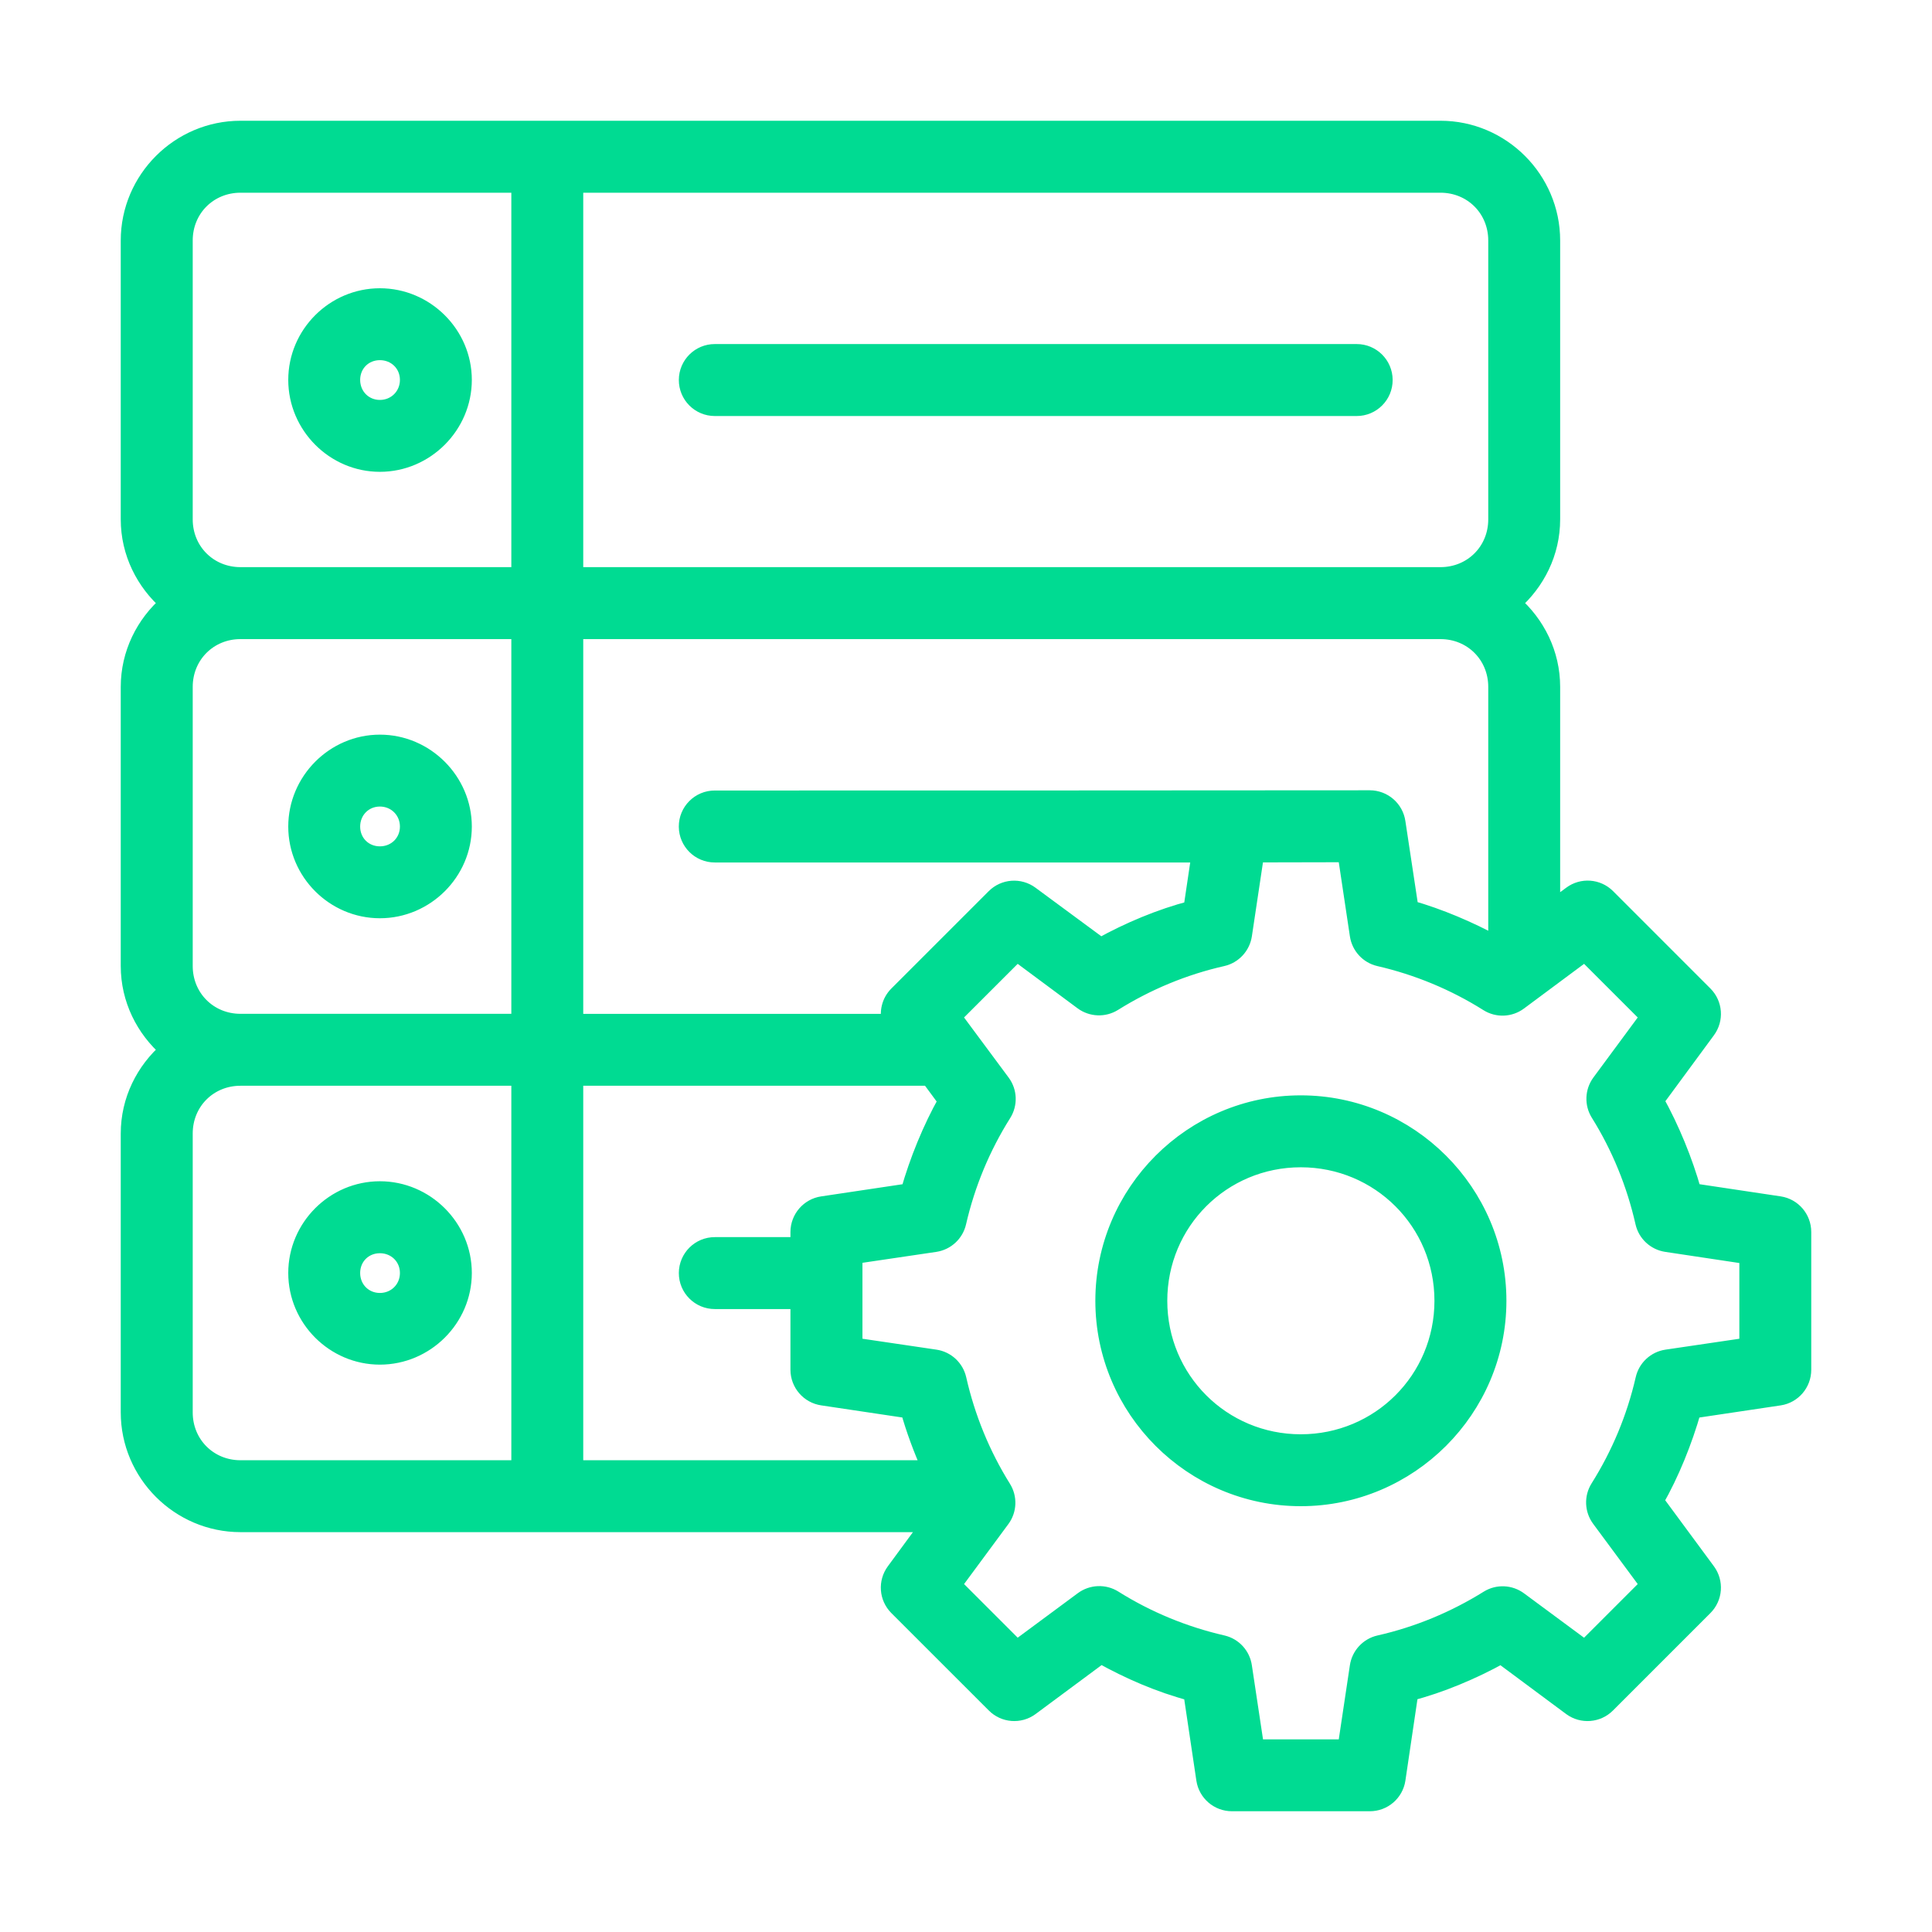 <svg width="60" height="60" viewBox="0 0 60 60" fill="none" xmlns="http://www.w3.org/2000/svg">
<mask id="path-1-outside-1_7992_32900" maskUnits="userSpaceOnUse" x="3" y="3" width="54" height="54" fill="black">
<rect fill="white" x="3" y="3" width="54" height="54"/>
<path d="M7.468 4C5.563 4 4 5.563 4 7.468V16.13C4 17.168 4.474 18.093 5.204 18.73C4.473 19.367 4 20.294 4 21.332V30C4 31.038 4.473 31.965 5.204 32.602C4.473 33.239 4 34.164 4 35.202V43.864C4 45.769 5.563 47.332 7.468 47.332H28.846L27.774 48.791C27.52 49.136 27.555 49.613 27.857 49.917L30.884 52.943C31.185 53.247 31.663 53.285 32.009 53.033L34.191 51.415C35.052 51.897 36.012 52.315 37.001 52.576L37.402 55.266C37.467 55.689 37.832 56.001 38.261 56H42.54C42.968 56.001 43.333 55.689 43.398 55.266L43.797 52.571C44.721 52.336 45.756 51.9 46.619 51.42L48.791 53.033C49.137 53.285 49.615 53.247 49.917 52.943L52.943 49.917C53.245 49.613 53.28 49.136 53.026 48.791L51.418 46.611C51.901 45.77 52.311 44.751 52.581 43.799L55.266 43.398C55.689 43.333 56 42.968 56 42.54V38.261C56 37.832 55.689 37.467 55.266 37.402L52.586 37C52.319 36.046 51.906 35.043 51.425 34.178L53.026 32.003C53.28 31.658 53.245 31.18 52.943 30.877L49.917 27.85C49.613 27.548 49.135 27.513 48.791 27.768L48.202 28.203V21.332C48.202 20.294 47.73 19.367 47 18.73C47.729 18.093 48.202 17.168 48.202 16.13V7.468C48.202 5.563 46.641 4 44.735 4L7.468 4ZM7.468 5.735H16.13V17.863H7.468C6.493 17.863 5.735 17.105 5.735 16.13V7.468C5.735 6.493 6.493 5.735 7.468 5.735V5.735ZM17.863 5.735H44.735C45.711 5.735 46.469 6.493 46.469 7.468V16.13C46.469 17.105 45.711 17.863 44.735 17.863H17.863V5.735ZM11.798 9.202C10.373 9.202 9.202 10.373 9.202 11.798C9.202 13.224 10.373 14.403 11.798 14.403C13.224 14.403 14.403 13.224 14.403 11.798C14.403 10.373 13.224 9.202 11.798 9.202ZM11.798 10.935C12.287 10.935 12.67 11.309 12.67 11.798C12.67 12.287 12.287 12.67 11.798 12.67C11.309 12.67 10.935 12.287 10.935 11.798C10.935 11.309 11.309 10.935 11.798 10.935ZM22.202 10.935C21.723 10.933 21.334 11.32 21.332 11.798C21.329 12.28 21.72 12.672 22.202 12.67H42.13C42.612 12.672 43.003 12.28 43 11.798C42.998 11.32 42.609 10.933 42.13 10.935H22.202ZM7.468 19.598H16.13V31.735H7.468C6.493 31.735 5.735 30.975 5.735 30V21.332C5.735 20.357 6.493 19.598 7.468 19.598ZM17.863 19.598H44.735C45.711 19.598 46.469 20.357 46.469 21.332V29.318C45.637 28.865 44.707 28.468 43.803 28.211L43.398 25.535C43.336 25.109 42.97 24.794 42.54 24.793C35.76 24.799 28.983 24.8 22.201 24.8C21.719 24.798 21.328 25.19 21.331 25.672C21.333 26.15 21.722 26.537 22.201 26.535H37.253L37.002 28.224C36.036 28.475 35.044 28.892 34.182 29.372L32.009 27.769C31.664 27.515 31.186 27.55 30.883 27.852L27.857 30.878C27.627 31.109 27.553 31.44 27.642 31.737H17.863L17.863 19.598ZM11.798 23.065C10.373 23.065 9.202 24.244 9.202 25.67C9.202 27.096 10.373 28.267 11.798 28.267C13.224 28.267 14.403 27.096 14.403 25.67C14.403 24.244 13.224 23.065 11.798 23.065ZM11.798 24.798C12.287 24.798 12.67 25.181 12.67 25.67C12.67 26.159 12.287 26.534 11.798 26.534C11.309 26.534 10.935 26.159 10.935 25.67C10.935 25.181 11.309 24.798 11.798 24.798ZM41.792 26.527L42.169 29.04C42.221 29.392 42.482 29.677 42.828 29.758C44.022 30.033 45.162 30.505 46.2 31.158C46.502 31.349 46.891 31.334 47.178 31.121L49.219 29.604L51.19 31.574L49.687 33.609C49.476 33.895 49.46 34.279 49.648 34.581C50.298 35.621 50.765 36.769 51.036 37.966C51.114 38.314 51.4 38.578 51.753 38.631L54.267 39.009V41.792L51.758 42.162C51.405 42.215 51.121 42.479 51.042 42.828C50.768 44.023 50.294 45.161 49.641 46.199C49.45 46.502 49.466 46.891 49.68 47.178L51.19 49.219L49.219 51.19L47.185 49.686C46.9 49.474 46.516 49.455 46.213 49.641C45.173 50.29 44.03 50.765 42.834 51.035C42.486 51.114 42.222 51.4 42.169 51.753L41.792 54.267H39.009L38.631 51.758C38.582 51.404 38.321 51.117 37.973 51.035C36.779 50.761 35.638 50.292 34.601 49.641C34.298 49.45 33.908 49.466 33.621 49.679L31.581 51.189L29.611 49.219L31.114 47.184C31.325 46.899 31.34 46.514 31.153 46.213C30.503 45.172 30.034 44.025 29.763 42.827C29.684 42.479 29.4 42.215 29.047 42.162L26.534 41.791V39.533V39.002L29.041 38.631C29.394 38.578 29.679 38.314 29.758 37.966C30.033 36.77 30.505 35.632 31.158 34.594C31.35 34.292 31.338 33.904 31.125 33.616L29.61 31.574L31.581 29.604L33.615 31.114C33.901 31.324 34.285 31.34 34.587 31.153C35.627 30.503 36.77 30.028 37.966 29.758C38.314 29.679 38.578 29.393 38.631 29.04L39.007 26.533C39.995 26.53 40.784 26.527 41.792 26.527V26.527ZM7.468 33.469H16.13V45.599H7.468C6.493 45.599 5.735 44.839 5.735 43.864V35.202C5.735 34.227 6.493 33.469 7.468 33.469ZM17.863 33.469H28.854L29.384 34.188C28.9 35.05 28.493 36.05 28.223 37.001L25.541 37.402C25.116 37.464 24.799 37.83 24.798 38.261V38.67H22.202C21.723 38.668 21.334 39.055 21.332 39.534C21.33 40.015 21.721 40.406 22.202 40.404H24.798V42.54C24.799 42.97 25.116 43.336 25.541 43.398L28.218 43.798C28.386 44.397 28.614 45.009 28.876 45.599H17.863V33.469ZM40.397 34.267C37.021 34.267 34.267 37.021 34.267 40.397C34.267 43.773 37.021 46.526 40.397 46.526C43.772 46.526 46.533 43.773 46.533 40.397C46.533 37.021 43.772 34.267 40.397 34.267ZM40.397 36.001C42.836 36.001 44.798 37.958 44.798 40.397C44.798 42.836 42.836 44.793 40.397 44.793C37.958 44.793 36.001 42.836 36.001 40.397C36.001 37.958 37.958 36.001 40.397 36.001ZM11.798 36.935C10.373 36.935 9.202 38.108 9.202 39.534C9.202 40.959 10.373 42.13 11.798 42.13C13.224 42.13 14.403 40.959 14.403 39.534C14.403 38.108 13.224 36.935 11.798 36.935V36.935ZM11.798 38.67C12.287 38.67 12.67 39.045 12.67 39.534C12.67 40.023 12.287 40.404 11.798 40.404C11.309 40.404 10.935 40.023 10.935 39.534C10.935 39.045 11.309 38.67 11.798 38.67Z"/>
</mask>
<path d="M7.468 4C5.563 4 4 5.563 4 7.468V16.13C4 17.168 4.474 18.093 5.204 18.73C4.473 19.367 4 20.294 4 21.332V30C4 31.038 4.473 31.965 5.204 32.602C4.473 33.239 4 34.164 4 35.202V43.864C4 45.769 5.563 47.332 7.468 47.332H28.846L27.774 48.791C27.52 49.136 27.555 49.613 27.857 49.917L30.884 52.943C31.185 53.247 31.663 53.285 32.009 53.033L34.191 51.415C35.052 51.897 36.012 52.315 37.001 52.576L37.402 55.266C37.467 55.689 37.832 56.001 38.261 56H42.54C42.968 56.001 43.333 55.689 43.398 55.266L43.797 52.571C44.721 52.336 45.756 51.9 46.619 51.42L48.791 53.033C49.137 53.285 49.615 53.247 49.917 52.943L52.943 49.917C53.245 49.613 53.28 49.136 53.026 48.791L51.418 46.611C51.901 45.77 52.311 44.751 52.581 43.799L55.266 43.398C55.689 43.333 56 42.968 56 42.54V38.261C56 37.832 55.689 37.467 55.266 37.402L52.586 37C52.319 36.046 51.906 35.043 51.425 34.178L53.026 32.003C53.28 31.658 53.245 31.18 52.943 30.877L49.917 27.85C49.613 27.548 49.135 27.513 48.791 27.768L48.202 28.203V21.332C48.202 20.294 47.73 19.367 47 18.73C47.729 18.093 48.202 17.168 48.202 16.13V7.468C48.202 5.563 46.641 4 44.735 4L7.468 4ZM7.468 5.735H16.13V17.863H7.468C6.493 17.863 5.735 17.105 5.735 16.13V7.468C5.735 6.493 6.493 5.735 7.468 5.735V5.735ZM17.863 5.735H44.735C45.711 5.735 46.469 6.493 46.469 7.468V16.13C46.469 17.105 45.711 17.863 44.735 17.863H17.863V5.735ZM11.798 9.202C10.373 9.202 9.202 10.373 9.202 11.798C9.202 13.224 10.373 14.403 11.798 14.403C13.224 14.403 14.403 13.224 14.403 11.798C14.403 10.373 13.224 9.202 11.798 9.202ZM11.798 10.935C12.287 10.935 12.67 11.309 12.67 11.798C12.67 12.287 12.287 12.67 11.798 12.67C11.309 12.67 10.935 12.287 10.935 11.798C10.935 11.309 11.309 10.935 11.798 10.935ZM22.202 10.935C21.723 10.933 21.334 11.32 21.332 11.798C21.329 12.28 21.72 12.672 22.202 12.67H42.13C42.612 12.672 43.003 12.28 43 11.798C42.998 11.32 42.609 10.933 42.13 10.935H22.202ZM7.468 19.598H16.13V31.735H7.468C6.493 31.735 5.735 30.975 5.735 30V21.332C5.735 20.357 6.493 19.598 7.468 19.598ZM17.863 19.598H44.735C45.711 19.598 46.469 20.357 46.469 21.332V29.318C45.637 28.865 44.707 28.468 43.803 28.211L43.398 25.535C43.336 25.109 42.97 24.794 42.54 24.793C35.76 24.799 28.983 24.8 22.201 24.8C21.719 24.798 21.328 25.19 21.331 25.672C21.333 26.15 21.722 26.537 22.201 26.535H37.253L37.002 28.224C36.036 28.475 35.044 28.892 34.182 29.372L32.009 27.769C31.664 27.515 31.186 27.55 30.883 27.852L27.857 30.878C27.627 31.109 27.553 31.44 27.642 31.737H17.863L17.863 19.598ZM11.798 23.065C10.373 23.065 9.202 24.244 9.202 25.67C9.202 27.096 10.373 28.267 11.798 28.267C13.224 28.267 14.403 27.096 14.403 25.67C14.403 24.244 13.224 23.065 11.798 23.065ZM11.798 24.798C12.287 24.798 12.67 25.181 12.67 25.67C12.67 26.159 12.287 26.534 11.798 26.534C11.309 26.534 10.935 26.159 10.935 25.67C10.935 25.181 11.309 24.798 11.798 24.798ZM41.792 26.527L42.169 29.04C42.221 29.392 42.482 29.677 42.828 29.758C44.022 30.033 45.162 30.505 46.2 31.158C46.502 31.349 46.891 31.334 47.178 31.121L49.219 29.604L51.19 31.574L49.687 33.609C49.476 33.895 49.46 34.279 49.648 34.581C50.298 35.621 50.765 36.769 51.036 37.966C51.114 38.314 51.4 38.578 51.753 38.631L54.267 39.009V41.792L51.758 42.162C51.405 42.215 51.121 42.479 51.042 42.828C50.768 44.023 50.294 45.161 49.641 46.199C49.45 46.502 49.466 46.891 49.68 47.178L51.19 49.219L49.219 51.19L47.185 49.686C46.9 49.474 46.516 49.455 46.213 49.641C45.173 50.29 44.03 50.765 42.834 51.035C42.486 51.114 42.222 51.4 42.169 51.753L41.792 54.267H39.009L38.631 51.758C38.582 51.404 38.321 51.117 37.973 51.035C36.779 50.761 35.638 50.292 34.601 49.641C34.298 49.45 33.908 49.466 33.621 49.679L31.581 51.189L29.611 49.219L31.114 47.184C31.325 46.899 31.34 46.514 31.153 46.213C30.503 45.172 30.034 44.025 29.763 42.827C29.684 42.479 29.4 42.215 29.047 42.162L26.534 41.791V39.533V39.002L29.041 38.631C29.394 38.578 29.679 38.314 29.758 37.966C30.033 36.77 30.505 35.632 31.158 34.594C31.35 34.292 31.338 33.904 31.125 33.616L29.61 31.574L31.581 29.604L33.615 31.114C33.901 31.324 34.285 31.34 34.587 31.153C35.627 30.503 36.77 30.028 37.966 29.758C38.314 29.679 38.578 29.393 38.631 29.04L39.007 26.533C39.995 26.53 40.784 26.527 41.792 26.527V26.527ZM7.468 33.469H16.13V45.599H7.468C6.493 45.599 5.735 44.839 5.735 43.864V35.202C5.735 34.227 6.493 33.469 7.468 33.469ZM17.863 33.469H28.854L29.384 34.188C28.9 35.05 28.493 36.05 28.223 37.001L25.541 37.402C25.116 37.464 24.799 37.83 24.798 38.261V38.67H22.202C21.723 38.668 21.334 39.055 21.332 39.534C21.33 40.015 21.721 40.406 22.202 40.404H24.798V42.54C24.799 42.97 25.116 43.336 25.541 43.398L28.218 43.798C28.386 44.397 28.614 45.009 28.876 45.599H17.863V33.469ZM40.397 34.267C37.021 34.267 34.267 37.021 34.267 40.397C34.267 43.773 37.021 46.526 40.397 46.526C43.772 46.526 46.533 43.773 46.533 40.397C46.533 37.021 43.772 34.267 40.397 34.267ZM40.397 36.001C42.836 36.001 44.798 37.958 44.798 40.397C44.798 42.836 42.836 44.793 40.397 44.793C37.958 44.793 36.001 42.836 36.001 40.397C36.001 37.958 37.958 36.001 40.397 36.001ZM11.798 36.935C10.373 36.935 9.202 38.108 9.202 39.534C9.202 40.959 10.373 42.13 11.798 42.13C13.224 42.13 14.403 40.959 14.403 39.534C14.403 38.108 13.224 36.935 11.798 36.935V36.935ZM11.798 38.67C12.287 38.67 12.67 39.045 12.67 39.534C12.67 40.023 12.287 40.404 11.798 40.404C11.309 40.404 10.935 40.023 10.935 39.534C10.935 39.045 11.309 38.67 11.798 38.67Z" fill="#00DB92"/>
<path d="M7.468 4C5.563 4 4 5.563 4 7.468V16.13C4 17.168 4.474 18.093 5.204 18.73C4.473 19.367 4 20.294 4 21.332V30C4 31.038 4.473 31.965 5.204 32.602C4.473 33.239 4 34.164 4 35.202V43.864C4 45.769 5.563 47.332 7.468 47.332H28.846L27.774 48.791C27.52 49.136 27.555 49.613 27.857 49.917L30.884 52.943C31.185 53.247 31.663 53.285 32.009 53.033L34.191 51.415C35.052 51.897 36.012 52.315 37.001 52.576L37.402 55.266C37.467 55.689 37.832 56.001 38.261 56H42.54C42.968 56.001 43.333 55.689 43.398 55.266L43.797 52.571C44.721 52.336 45.756 51.9 46.619 51.42L48.791 53.033C49.137 53.285 49.615 53.247 49.917 52.943L52.943 49.917C53.245 49.613 53.28 49.136 53.026 48.791L51.418 46.611C51.901 45.77 52.311 44.751 52.581 43.799L55.266 43.398C55.689 43.333 56 42.968 56 42.54V38.261C56 37.832 55.689 37.467 55.266 37.402L52.586 37C52.319 36.046 51.906 35.043 51.425 34.178L53.026 32.003C53.28 31.658 53.245 31.18 52.943 30.877L49.917 27.85C49.613 27.548 49.135 27.513 48.791 27.768L48.202 28.203V21.332C48.202 20.294 47.73 19.367 47 18.73C47.729 18.093 48.202 17.168 48.202 16.13V7.468C48.202 5.563 46.641 4 44.735 4L7.468 4ZM7.468 5.735H16.13V17.863H7.468C6.493 17.863 5.735 17.105 5.735 16.13V7.468C5.735 6.493 6.493 5.735 7.468 5.735V5.735ZM17.863 5.735H44.735C45.711 5.735 46.469 6.493 46.469 7.468V16.13C46.469 17.105 45.711 17.863 44.735 17.863H17.863V5.735ZM11.798 9.202C10.373 9.202 9.202 10.373 9.202 11.798C9.202 13.224 10.373 14.403 11.798 14.403C13.224 14.403 14.403 13.224 14.403 11.798C14.403 10.373 13.224 9.202 11.798 9.202ZM11.798 10.935C12.287 10.935 12.67 11.309 12.67 11.798C12.67 12.287 12.287 12.67 11.798 12.67C11.309 12.67 10.935 12.287 10.935 11.798C10.935 11.309 11.309 10.935 11.798 10.935ZM22.202 10.935C21.723 10.933 21.334 11.32 21.332 11.798C21.329 12.28 21.72 12.672 22.202 12.67H42.13C42.612 12.672 43.003 12.28 43 11.798C42.998 11.32 42.609 10.933 42.13 10.935H22.202ZM7.468 19.598H16.13V31.735H7.468C6.493 31.735 5.735 30.975 5.735 30V21.332C5.735 20.357 6.493 19.598 7.468 19.598ZM17.863 19.598H44.735C45.711 19.598 46.469 20.357 46.469 21.332V29.318C45.637 28.865 44.707 28.468 43.803 28.211L43.398 25.535C43.336 25.109 42.97 24.794 42.54 24.793C35.76 24.799 28.983 24.8 22.201 24.8C21.719 24.798 21.328 25.19 21.331 25.672C21.333 26.15 21.722 26.537 22.201 26.535H37.253L37.002 28.224C36.036 28.475 35.044 28.892 34.182 29.372L32.009 27.769C31.664 27.515 31.186 27.55 30.883 27.852L27.857 30.878C27.627 31.109 27.553 31.44 27.642 31.737H17.863L17.863 19.598ZM11.798 23.065C10.373 23.065 9.202 24.244 9.202 25.67C9.202 27.096 10.373 28.267 11.798 28.267C13.224 28.267 14.403 27.096 14.403 25.67C14.403 24.244 13.224 23.065 11.798 23.065ZM11.798 24.798C12.287 24.798 12.67 25.181 12.67 25.67C12.67 26.159 12.287 26.534 11.798 26.534C11.309 26.534 10.935 26.159 10.935 25.67C10.935 25.181 11.309 24.798 11.798 24.798ZM41.792 26.527L42.169 29.04C42.221 29.392 42.482 29.677 42.828 29.758C44.022 30.033 45.162 30.505 46.2 31.158C46.502 31.349 46.891 31.334 47.178 31.121L49.219 29.604L51.19 31.574L49.687 33.609C49.476 33.895 49.46 34.279 49.648 34.581C50.298 35.621 50.765 36.769 51.036 37.966C51.114 38.314 51.4 38.578 51.753 38.631L54.267 39.009V41.792L51.758 42.162C51.405 42.215 51.121 42.479 51.042 42.828C50.768 44.023 50.294 45.161 49.641 46.199C49.45 46.502 49.466 46.891 49.68 47.178L51.19 49.219L49.219 51.19L47.185 49.686C46.9 49.474 46.516 49.455 46.213 49.641C45.173 50.29 44.03 50.765 42.834 51.035C42.486 51.114 42.222 51.4 42.169 51.753L41.792 54.267H39.009L38.631 51.758C38.582 51.404 38.321 51.117 37.973 51.035C36.779 50.761 35.638 50.292 34.601 49.641C34.298 49.45 33.908 49.466 33.621 49.679L31.581 51.189L29.611 49.219L31.114 47.184C31.325 46.899 31.34 46.514 31.153 46.213C30.503 45.172 30.034 44.025 29.763 42.827C29.684 42.479 29.4 42.215 29.047 42.162L26.534 41.791V39.533V39.002L29.041 38.631C29.394 38.578 29.679 38.314 29.758 37.966C30.033 36.77 30.505 35.632 31.158 34.594C31.35 34.292 31.338 33.904 31.125 33.616L29.61 31.574L31.581 29.604L33.615 31.114C33.901 31.324 34.285 31.34 34.587 31.153C35.627 30.503 36.77 30.028 37.966 29.758C38.314 29.679 38.578 29.393 38.631 29.04L39.007 26.533C39.995 26.53 40.784 26.527 41.792 26.527V26.527ZM7.468 33.469H16.13V45.599H7.468C6.493 45.599 5.735 44.839 5.735 43.864V35.202C5.735 34.227 6.493 33.469 7.468 33.469ZM17.863 33.469H28.854L29.384 34.188C28.9 35.05 28.493 36.05 28.223 37.001L25.541 37.402C25.116 37.464 24.799 37.83 24.798 38.261V38.67H22.202C21.723 38.668 21.334 39.055 21.332 39.534C21.33 40.015 21.721 40.406 22.202 40.404H24.798V42.54C24.799 42.97 25.116 43.336 25.541 43.398L28.218 43.798C28.386 44.397 28.614 45.009 28.876 45.599H17.863V33.469ZM40.397 34.267C37.021 34.267 34.267 37.021 34.267 40.397C34.267 43.773 37.021 46.526 40.397 46.526C43.772 46.526 46.533 43.773 46.533 40.397C46.533 37.021 43.772 34.267 40.397 34.267ZM40.397 36.001C42.836 36.001 44.798 37.958 44.798 40.397C44.798 42.836 42.836 44.793 40.397 44.793C37.958 44.793 36.001 42.836 36.001 40.397C36.001 37.958 37.958 36.001 40.397 36.001ZM11.798 36.935C10.373 36.935 9.202 38.108 9.202 39.534C9.202 40.959 10.373 42.13 11.798 42.13C13.224 42.13 14.403 40.959 14.403 39.534C14.403 38.108 13.224 36.935 11.798 36.935V36.935ZM11.798 38.67C12.287 38.67 12.67 39.045 12.67 39.534C12.67 40.023 12.287 40.404 11.798 40.404C11.309 40.404 10.935 40.023 10.935 39.534C10.935 39.045 11.309 38.67 11.798 38.67Z" stroke="#00DB92" stroke-width="0.5" mask="url(#path-1-outside-1_7992_32900)"/>
</svg>

